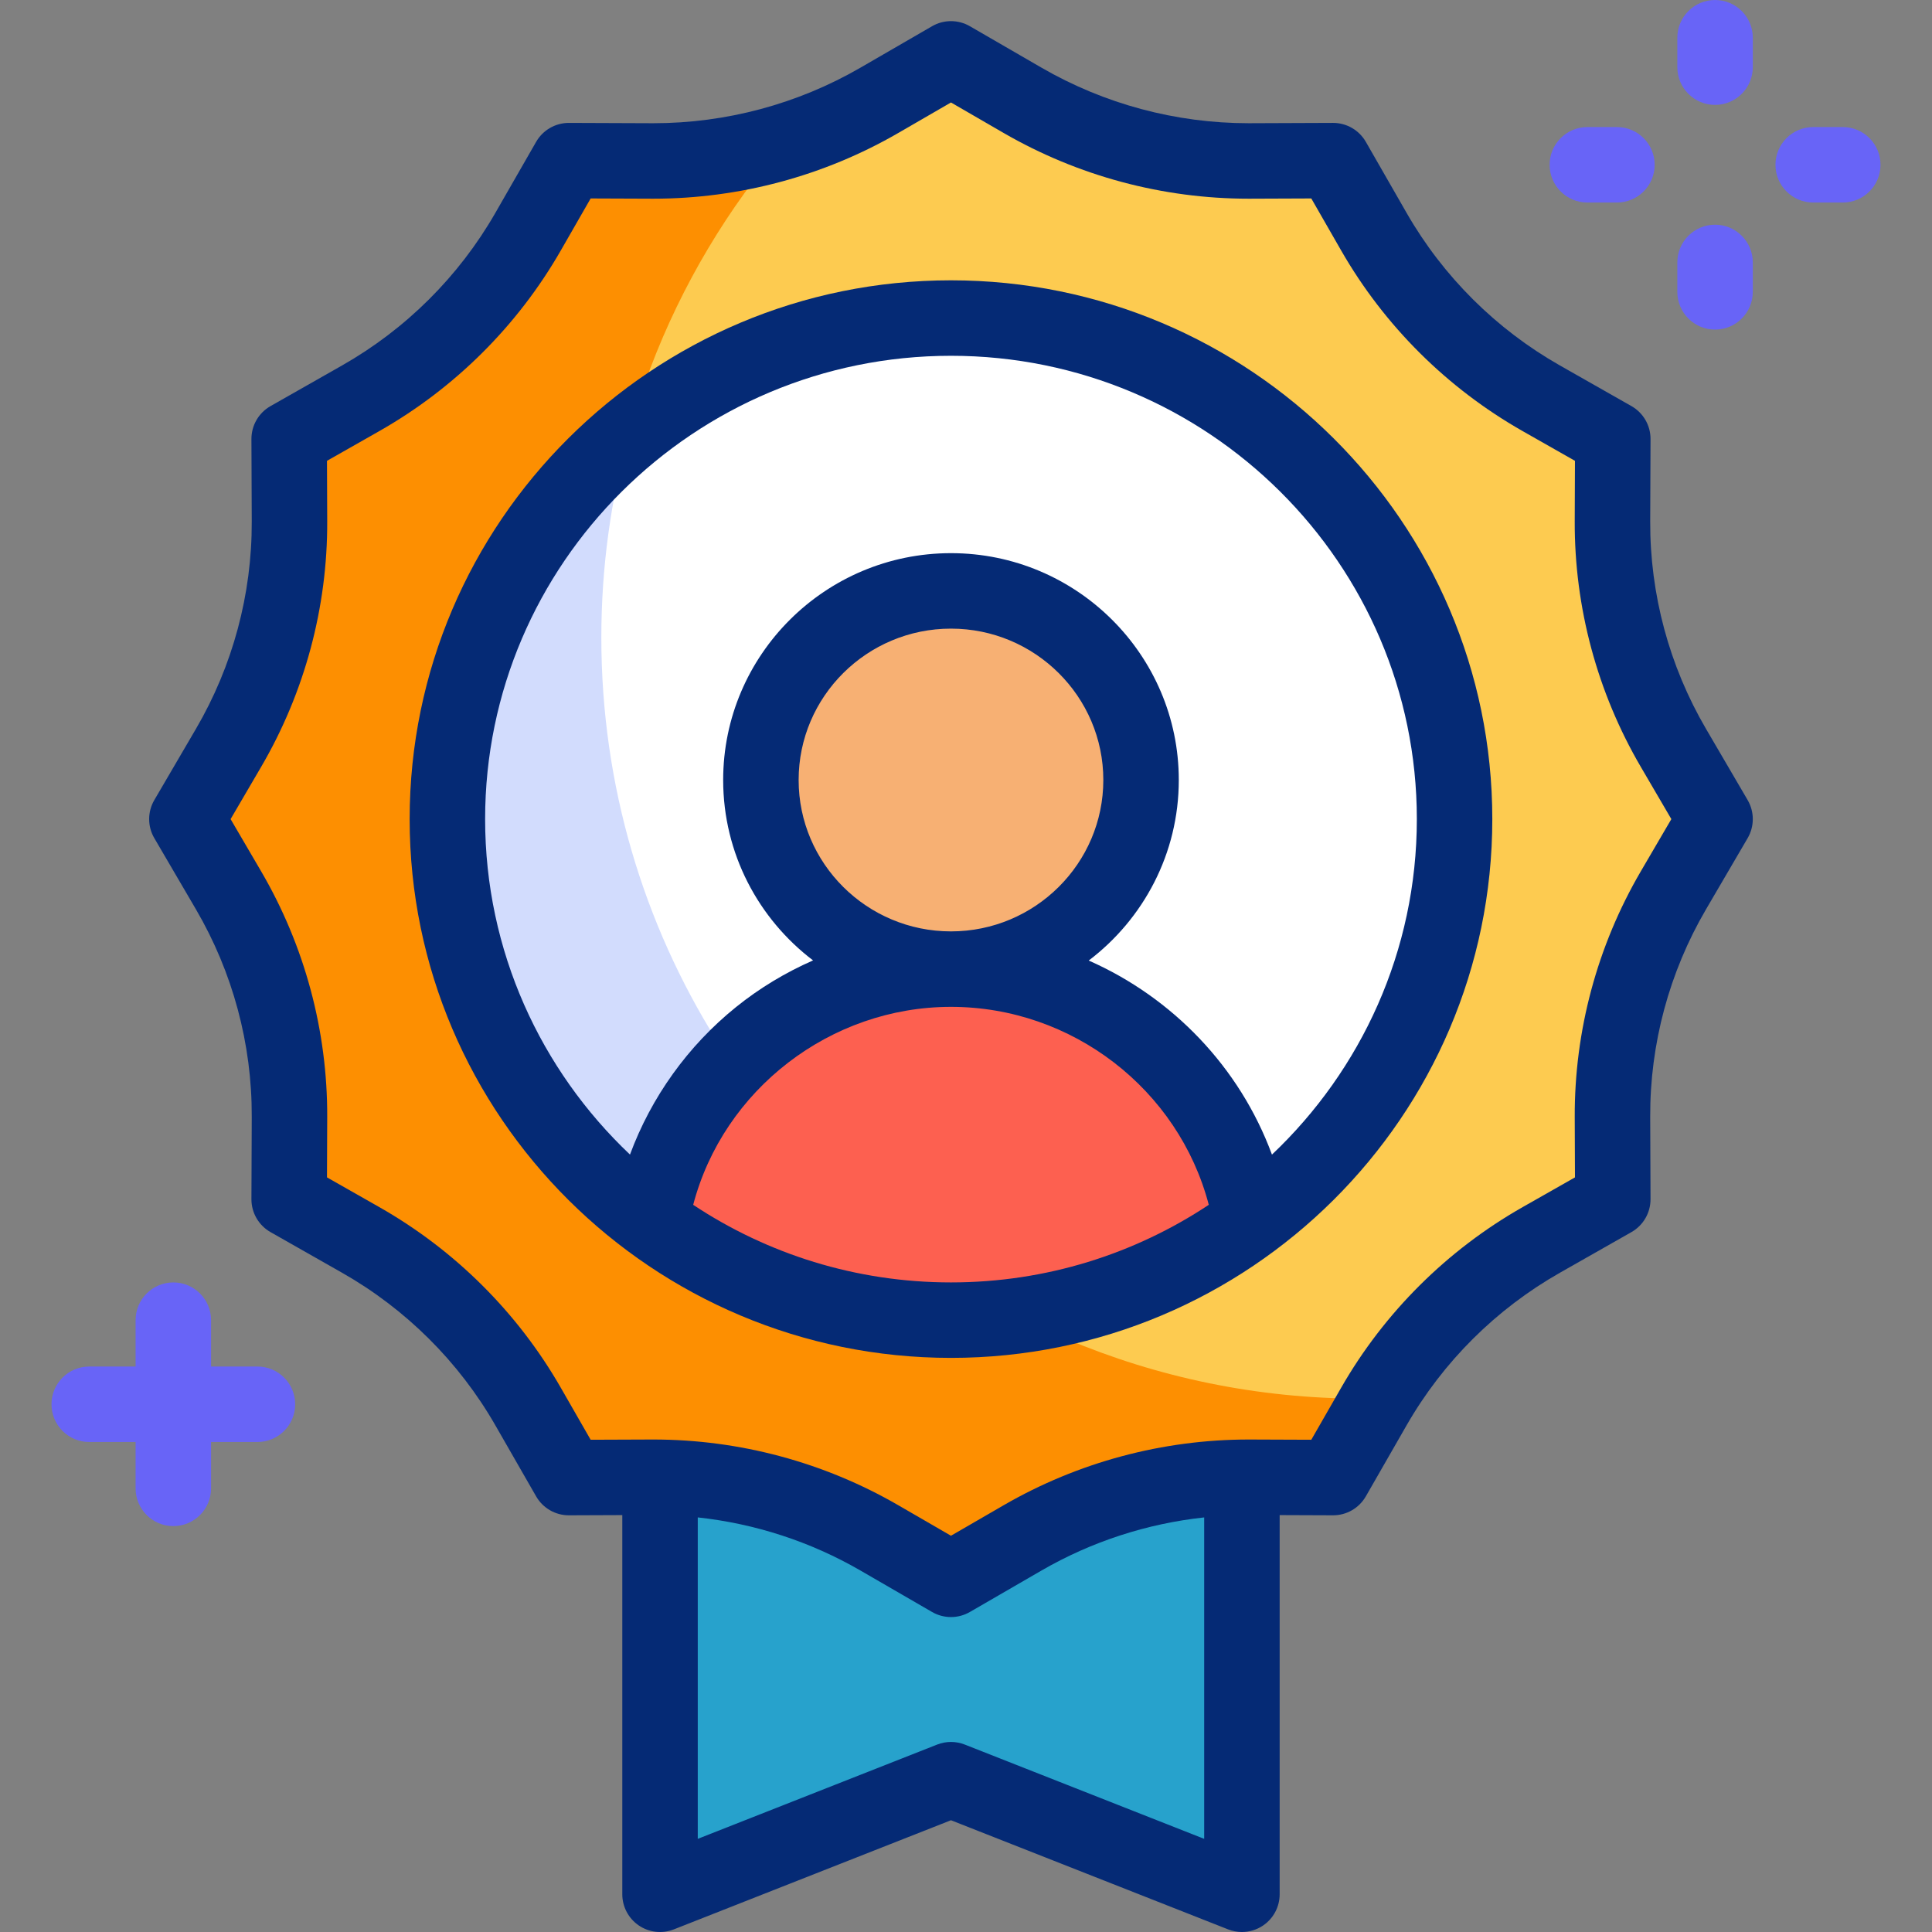 <svg xmlns="http://www.w3.org/2000/svg" id="Layer_1" viewBox="0 0 512 512"><rect x="0" y="0" width="512" height="512" fill="#808080" stroke="none"/><g><g><path d="m329.123 502-77.104-30.365-77.103 30.365v-138.385h154.207z" fill="#27a2cc"></path><g><path d="m454.509 217.07-11.034 18.87c-10.66 18.229-16.237 38.959-16.155 60.049l.085 21.837-18.937 10.758c-18.491 10.505-33.813 25.75-44.371 44.147l-10.812 18.841-21.946-.085c-21.197-.082-42.032 5.467-60.354 16.073l-18.965 10.979-18.966-10.979c-18.322-10.606-39.157-16.155-60.354-16.073l-21.948.085-10.812-18.842c-10.558-18.398-25.88-33.643-44.371-44.147l-18.936-10.758.085-21.835c.082-21.09-5.495-41.82-16.155-60.05l-11.034-18.87 11.034-18.87c10.66-18.229 16.237-38.959 16.155-60.049l-.085-21.837 18.937-10.758c18.491-10.505 33.813-25.75 44.371-44.147l10.812-18.841 21.946.085c21.197.082 42.032-5.467 60.354-16.073l18.965-10.979 18.966 10.979c18.322 10.606 39.157 16.155 60.354 16.073l21.948-.085 10.812 18.841c10.558 18.398 25.88 33.643 44.371 44.147l18.936 10.758-.085 21.835c-.082 21.09 5.495 41.82 16.155 60.05z" fill="#fdcb50"></path><path d="m361.075 370.66c-111.404 0-201.715-90.311-201.715-201.715 0-50.244 18.371-96.198 48.761-131.511-11.426 3.491-23.366 5.267-35.422 5.22l-21.946-.085-10.812 18.841c-10.558 18.398-25.88 33.643-44.371 44.147l-18.937 10.758.085 21.837c.082 21.09-5.495 41.819-16.155 60.049l-11.034 18.87 11.034 18.87c10.66 18.229 16.237 38.959 16.155 60.05l-.085 21.835 18.936 10.758c18.491 10.505 33.813 25.75 44.371 44.147l10.812 18.841 21.948-.084c21.197-.082 42.032 5.467 60.354 16.073l18.966 10.979 18.965-10.979c18.322-10.606 39.157-16.155 60.354-16.073l21.946.085 10.812-18.841c.408-.71.823-1.415 1.245-2.116-1.419.028-2.841.044-4.267.044z" fill="#fd8f01"></path></g><g><path d="m385.479 217.07c0 43.702-21.224 82.472-53.972 106.671-22.204 16.409-49.703 26.116-79.488 26.116s-57.284-9.706-79.488-26.116c-32.748-24.199-53.972-62.969-53.972-106.671 0-73.337 59.751-132.787 133.46-132.787 73.709.001 133.46 59.45 133.46 132.787z" fill="#fff"></path><path d="m159.36 168.945c0-18.686 2.541-36.779 7.296-53.951-29.391 24.357-48.097 61.043-48.097 102.077 0 43.702 21.224 82.472 53.972 106.671 22.204 16.409 49.703 26.116 79.488 26.116 5.928 0 11.766-.385 17.49-1.13-65.38-33.367-110.149-101.347-110.149-179.783z" fill="#d2dcfd"></path></g><path d="m331.507 323.741c-22.204 16.409-49.703 26.116-79.488 26.116s-57.284-9.706-79.488-26.116c6.354-37.974 39.53-66.914 79.488-66.914 22.26 0 42.403 8.978 56.991 23.482 11.604 11.544 19.681 26.608 22.497 43.432z" fill="#fd6050"></path><ellipse cx="252.019" cy="206.709" fill="#f7b073" rx="50.372" ry="50.118"></ellipse></g><g><g fill="#052a75"><path d="m463.143 212.022-11.034-18.869c-9.75-16.672-14.863-35.678-14.788-54.963l.086-21.836c.014-3.611-1.92-6.95-5.061-8.734l-18.937-10.758c-16.925-9.615-30.978-23.595-40.638-40.43l-10.812-18.841c-1.783-3.107-5.092-5.022-8.673-5.022-.013 0-.025 0-.039 0l-21.947.085c-.14.001-.278.001-.419.001-19.265 0-38.235-5.09-54.887-14.729l-18.965-10.978c-3.1-1.795-6.921-1.795-10.02 0l-18.966 10.979c-16.652 9.64-35.621 14.729-54.887 14.729-.139 0-.28 0-.418-.001l-21.946-.085c-.013 0-.025 0-.039 0-3.581 0-6.89 1.915-8.673 5.022l-10.812 18.841c-9.662 16.835-23.714 30.815-40.638 40.429l-18.937 10.758c-3.14 1.784-5.075 5.123-5.061 8.734l.085 21.837c.075 19.286-5.038 38.291-14.787 54.962l-11.034 18.87c-1.824 3.118-1.824 6.978 0 10.096l11.034 18.869c9.749 16.672 14.862 35.678 14.787 54.963l-.085 21.836c-.014 3.611 1.92 6.95 5.061 8.734l18.937 10.758c16.924 9.614 30.977 23.595 40.637 40.43l10.812 18.841c1.783 3.107 5.092 5.022 8.673 5.022h.039l14.125-.055v100.483c0 3.309 1.637 6.403 4.372 8.266 2.736 1.862 6.213 2.251 9.293 1.039l73.439-28.923 73.44 28.923c1.184.466 2.426.695 3.663.695 1.98 0 3.946-.588 5.629-1.734 2.735-1.862 4.372-4.957 4.372-8.266v-100.483l14.124.054h.038c3.581 0 6.89-1.915 8.673-5.022l10.812-18.841c9.661-16.835 23.714-30.815 40.638-40.429l18.937-10.758c3.141-1.784 5.074-5.123 5.061-8.734l-.085-21.837c-.075-19.285 5.038-38.291 14.786-54.962l11.035-18.87c1.823-3.118 1.823-6.977 0-10.096zm-207.46 250.308c-2.354-.928-4.973-.928-7.329 0l-63.439 24.984v-85.184c15.164 1.637 29.881 6.415 43.128 14.083l18.965 10.979c1.549.897 3.28 1.346 5.01 1.346s3.46-.448 5.01-1.346l18.965-10.979c13.249-7.669 27.966-12.446 43.129-14.083v85.184zm179.159-231.437c-11.552 19.755-17.61 42.278-17.521 65.136l.062 15.99-13.854 7.87c-20.031 11.379-36.665 27.93-48.104 47.864l-7.918 13.796-16.129-.062c-.169-.001-.333-.001-.501-.001-22.774 0-45.208 6.02-64.902 17.419l-13.956 8.078-13.955-8.078c-19.695-11.401-42.126-17.42-64.908-17.42-.164 0-.331 0-.495.001l-16.131.062-7.917-13.796c-11.439-19.934-28.074-36.485-48.105-47.865l-13.854-7.87.062-15.989c.089-22.857-5.97-45.382-17.522-65.137l-8.083-13.821 8.083-13.822c11.552-19.754 17.611-42.277 17.522-65.136l-.062-15.99 13.853-7.87c20.031-11.379 36.666-27.93 48.106-47.864l7.917-13.796 16.13.062c.165.001.329.001.495.001 22.78 0 45.214-6.02 64.908-17.42l13.956-8.078 13.956 8.078c19.695 11.401 42.126 17.42 64.907 17.42.164 0 .331 0 .495-.001l16.131-.062 7.917 13.796c11.438 19.933 28.073 36.484 48.105 47.865l13.853 7.869-.062 15.99c-.089 22.857 5.971 45.382 17.522 65.137l8.083 13.821z"></path><path d="m252.019 74.286c-79.103 0-143.458 64.053-143.458 142.784s64.355 142.784 143.458 142.784 143.458-64.053 143.458-142.784-64.355-142.784-143.458-142.784zm-68.317 245.004c8.007-30.538 36.349-52.463 68.317-52.463 32.127 0 60.309 21.862 68.321 52.46-19.577 12.986-43.074 20.567-68.321 20.567-25.245 0-48.74-7.58-68.317-20.564zm27.944-112.581c0-22.121 18.111-40.117 40.373-40.117 22.261 0 40.373 17.996 40.373 40.117s-18.111 40.118-40.373 40.118-40.373-17.997-40.373-40.118zm125.435 99.271c-8.556-23.179-26.361-41.631-48.559-51.428 14.492-10.991 23.87-28.344 23.87-47.843 0-33.148-27.083-60.117-60.373-60.117s-60.373 26.969-60.373 60.117c0 19.479 9.358 36.815 23.825 47.808-7.301 3.2-14.193 7.347-20.444 12.388-12.75 10.282-22.462 23.881-28.075 39.069-23.637-22.381-38.391-53.961-38.391-88.904 0-67.703 55.383-122.784 123.458-122.784 68.076 0 123.458 55.081 123.458 122.784.001 34.946-14.756 66.528-38.396 88.91z"></path></g><g><g><g fill="#6864f7"><path d="m454.51 27.798c-5.522 0-10-4.478-10-10v-7.798c0-5.522 4.478-10 10-10s10 4.478 10 10v7.798c0 5.522-4.478 10-10 10z"></path><path d="m454.51 87.346c-5.522 0-10-4.478-10-10v-7.798c0-5.522 4.478-10 10-10s10 4.478 10 10v7.798c0 5.522-4.478 10-10 10z"></path></g></g><g><g fill="#6864f7"><path d="m488.354 53.673h-7.838c-5.522 0-10-4.478-10-10s4.478-10 10-10h7.838c5.522 0 10 4.478 10 10s-4.478 10-10 10z"></path><path d="m428.503 53.673h-7.838c-5.522 0-10-4.478-10-10s4.478-10 10-10h7.838c5.522 0 10 4.478 10 10s-4.478 10-10 10z"></path></g></g></g><path d="m68.223 362.146h-12.288v-12.288c0-5.522-4.477-10-10-10s-10 4.478-10 10v12.288h-12.289c-5.523 0-10 4.478-10 10s4.477 10 10 10h12.289v12.288c0 5.522 4.477 10 10 10s10-4.478 10-10v-12.288h12.288c5.523 0 10-4.478 10-10s-4.477-10-10-10z" fill="#6864f7"></path></g></g><g></g><g></g><g></g><g></g><g></g><g></g><g></g><g></g><g></g><g></g><g></g><g></g><g></g><g></g><g></g></svg>